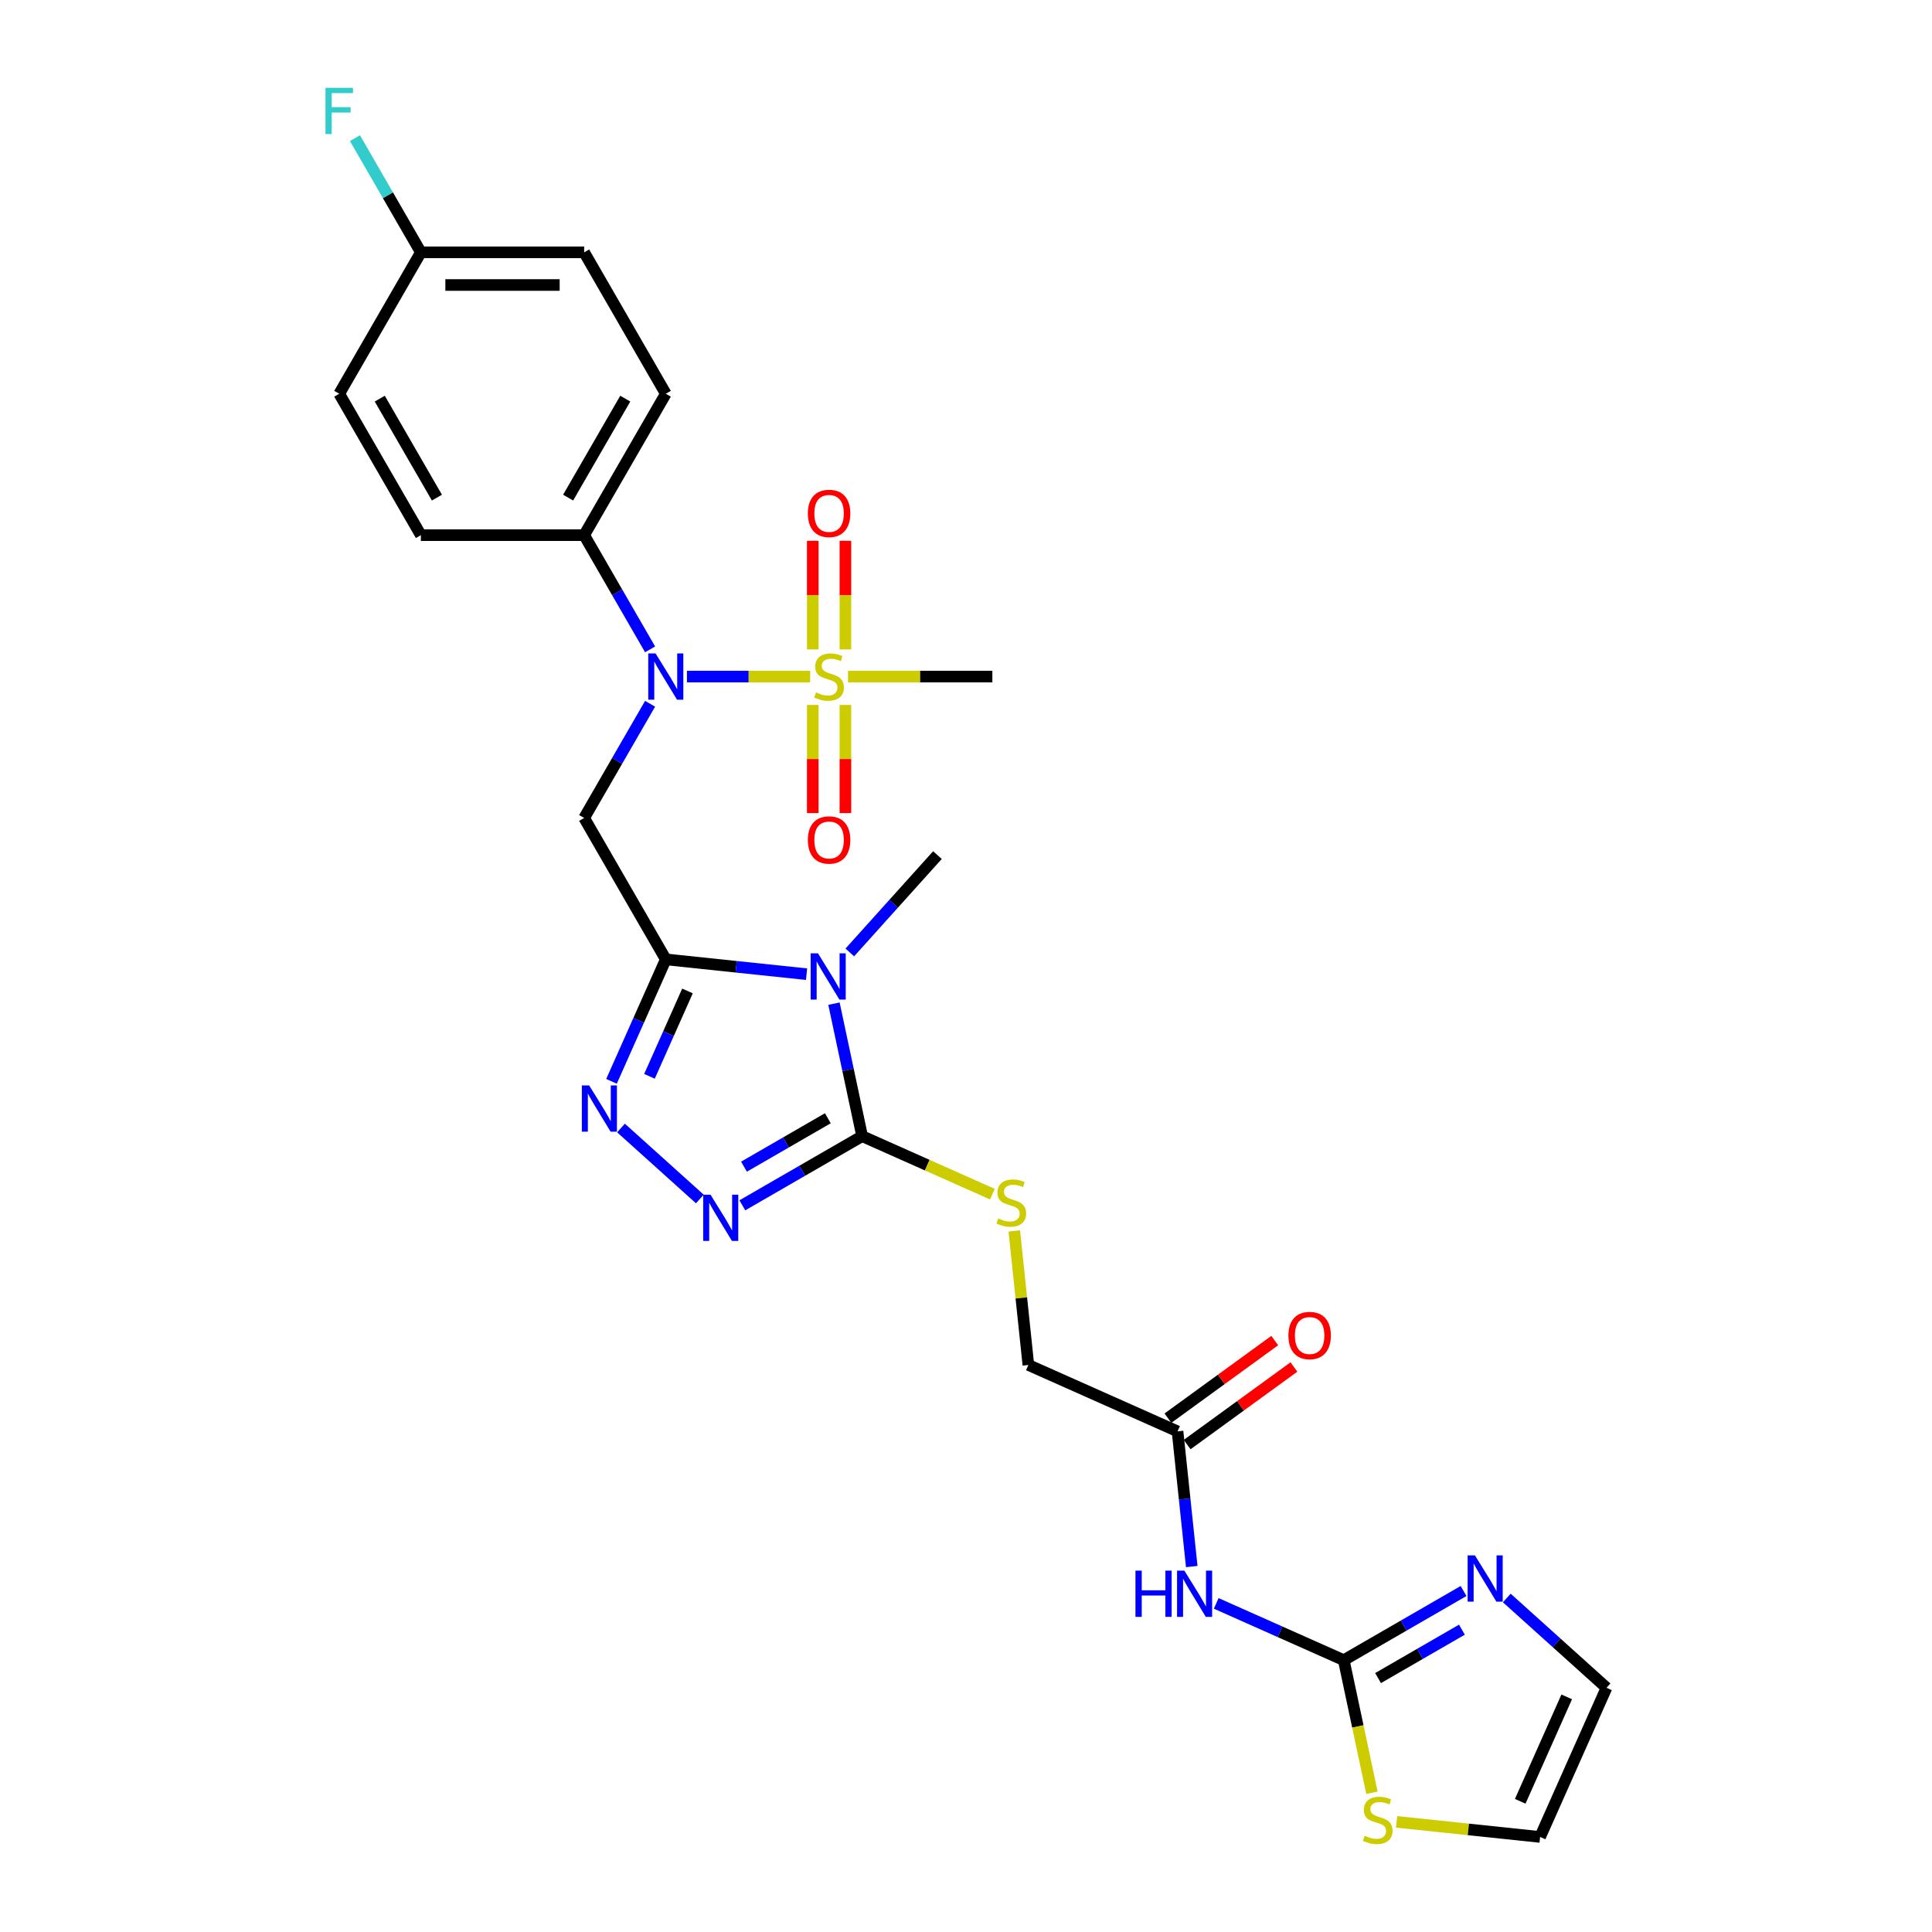 <?xml version='1.0' encoding='iso-8859-1'?>
<svg version='1.1' baseProfile='full'
              xmlns='http://www.w3.org/2000/svg'
                      xmlns:rdkit='http://www.rdkit.org/xml'
                      xmlns:xlink='http://www.w3.org/1999/xlink'
                  xml:space='preserve'
width='1000px' height='1000px' viewBox='0 0 1000 1000'>
<!-- END OF HEADER -->
<rect style='opacity:1.0;fill:#FFFFFF;stroke:none' width='1000' height='1000' x='0' y='0'> </rect>
<path class='bond-0' d='M 344.616,496.572 L 381.047,500.401' style='fill:none;fill-rule:evenodd;stroke:#000000;stroke-width:6px;stroke-linecap:butt;stroke-linejoin:miter;stroke-opacity:1' />
<path class='bond-0' d='M 381.047,500.401 L 417.478,504.23' style='fill:none;fill-rule:evenodd;stroke:#0000FF;stroke-width:6px;stroke-linecap:butt;stroke-linejoin:miter;stroke-opacity:1' />
<path class='bond-3' d='M 344.616,496.572 L 330.563,528.136' style='fill:none;fill-rule:evenodd;stroke:#000000;stroke-width:6px;stroke-linecap:butt;stroke-linejoin:miter;stroke-opacity:1' />
<path class='bond-3' d='M 330.563,528.136 L 316.51,559.7' style='fill:none;fill-rule:evenodd;stroke:#0000FF;stroke-width:6px;stroke-linecap:butt;stroke-linejoin:miter;stroke-opacity:1' />
<path class='bond-3' d='M 355.842,512.916 L 346.004,535.011' style='fill:none;fill-rule:evenodd;stroke:#000000;stroke-width:6px;stroke-linecap:butt;stroke-linejoin:miter;stroke-opacity:1' />
<path class='bond-3' d='M 346.004,535.011 L 336.167,557.105' style='fill:none;fill-rule:evenodd;stroke:#0000FF;stroke-width:6px;stroke-linecap:butt;stroke-linejoin:miter;stroke-opacity:1' />
<path class='bond-4' d='M 344.616,496.572 L 302.359,423.38' style='fill:none;fill-rule:evenodd;stroke:#000000;stroke-width:6px;stroke-linecap:butt;stroke-linejoin:miter;stroke-opacity:1' />
<path class='bond-2' d='M 431.66,519.486 L 438.95,553.78' style='fill:none;fill-rule:evenodd;stroke:#0000FF;stroke-width:6px;stroke-linecap:butt;stroke-linejoin:miter;stroke-opacity:1' />
<path class='bond-2' d='M 438.95,553.78 L 446.239,588.074' style='fill:none;fill-rule:evenodd;stroke:#000000;stroke-width:6px;stroke-linecap:butt;stroke-linejoin:miter;stroke-opacity:1' />
<path class='bond-22' d='M 439.857,492.979 L 462.538,467.789' style='fill:none;fill-rule:evenodd;stroke:#0000FF;stroke-width:6px;stroke-linecap:butt;stroke-linejoin:miter;stroke-opacity:1' />
<path class='bond-22' d='M 462.538,467.789 L 485.219,442.6' style='fill:none;fill-rule:evenodd;stroke:#000000;stroke-width:6px;stroke-linecap:butt;stroke-linejoin:miter;stroke-opacity:1' />
<path class='bond-1' d='M 419.344,350.189 L 387.452,350.189' style='fill:none;fill-rule:evenodd;stroke:#CCCC00;stroke-width:6px;stroke-linecap:butt;stroke-linejoin:miter;stroke-opacity:1' />
<path class='bond-1' d='M 387.452,350.189 L 355.561,350.189' style='fill:none;fill-rule:evenodd;stroke:#0000FF;stroke-width:6px;stroke-linecap:butt;stroke-linejoin:miter;stroke-opacity:1' />
<path class='bond-13' d='M 437.582,336.142 L 437.582,308.026' style='fill:none;fill-rule:evenodd;stroke:#CCCC00;stroke-width:6px;stroke-linecap:butt;stroke-linejoin:miter;stroke-opacity:1' />
<path class='bond-13' d='M 437.582,308.026 L 437.582,279.91' style='fill:none;fill-rule:evenodd;stroke:#FF0000;stroke-width:6px;stroke-linecap:butt;stroke-linejoin:miter;stroke-opacity:1' />
<path class='bond-13' d='M 420.679,336.142 L 420.679,308.026' style='fill:none;fill-rule:evenodd;stroke:#CCCC00;stroke-width:6px;stroke-linecap:butt;stroke-linejoin:miter;stroke-opacity:1' />
<path class='bond-13' d='M 420.679,308.026 L 420.679,279.91' style='fill:none;fill-rule:evenodd;stroke:#FF0000;stroke-width:6px;stroke-linecap:butt;stroke-linejoin:miter;stroke-opacity:1' />
<path class='bond-14' d='M 420.679,364.877 L 420.679,392.866' style='fill:none;fill-rule:evenodd;stroke:#CCCC00;stroke-width:6px;stroke-linecap:butt;stroke-linejoin:miter;stroke-opacity:1' />
<path class='bond-14' d='M 420.679,392.866 L 420.679,420.855' style='fill:none;fill-rule:evenodd;stroke:#FF0000;stroke-width:6px;stroke-linecap:butt;stroke-linejoin:miter;stroke-opacity:1' />
<path class='bond-14' d='M 437.582,364.877 L 437.582,392.866' style='fill:none;fill-rule:evenodd;stroke:#CCCC00;stroke-width:6px;stroke-linecap:butt;stroke-linejoin:miter;stroke-opacity:1' />
<path class='bond-14' d='M 437.582,392.866 L 437.582,420.855' style='fill:none;fill-rule:evenodd;stroke:#FF0000;stroke-width:6px;stroke-linecap:butt;stroke-linejoin:miter;stroke-opacity:1' />
<path class='bond-23' d='M 438.917,350.189 L 476.281,350.189' style='fill:none;fill-rule:evenodd;stroke:#CCCC00;stroke-width:6px;stroke-linecap:butt;stroke-linejoin:miter;stroke-opacity:1' />
<path class='bond-23' d='M 476.281,350.189 L 513.645,350.189' style='fill:none;fill-rule:evenodd;stroke:#000000;stroke-width:6px;stroke-linecap:butt;stroke-linejoin:miter;stroke-opacity:1' />
<path class='bond-10' d='M 446.239,588.074 L 479.95,603.083' style='fill:none;fill-rule:evenodd;stroke:#000000;stroke-width:6px;stroke-linecap:butt;stroke-linejoin:miter;stroke-opacity:1' />
<path class='bond-10' d='M 479.95,603.083 L 513.66,618.091' style='fill:none;fill-rule:evenodd;stroke:#CCCC00;stroke-width:6px;stroke-linecap:butt;stroke-linejoin:miter;stroke-opacity:1' />
<path class='bond-28' d='M 446.239,588.074 L 415.238,605.972' style='fill:none;fill-rule:evenodd;stroke:#000000;stroke-width:6px;stroke-linecap:butt;stroke-linejoin:miter;stroke-opacity:1' />
<path class='bond-28' d='M 415.238,605.972 L 384.237,623.871' style='fill:none;fill-rule:evenodd;stroke:#0000FF;stroke-width:6px;stroke-linecap:butt;stroke-linejoin:miter;stroke-opacity:1' />
<path class='bond-28' d='M 428.487,578.805 L 406.787,591.334' style='fill:none;fill-rule:evenodd;stroke:#000000;stroke-width:6px;stroke-linecap:butt;stroke-linejoin:miter;stroke-opacity:1' />
<path class='bond-28' d='M 406.787,591.334 L 385.086,603.863' style='fill:none;fill-rule:evenodd;stroke:#0000FF;stroke-width:6px;stroke-linecap:butt;stroke-linejoin:miter;stroke-opacity:1' />
<path class='bond-5' d='M 321.431,583.855 L 362.234,620.595' style='fill:none;fill-rule:evenodd;stroke:#0000FF;stroke-width:6px;stroke-linecap:butt;stroke-linejoin:miter;stroke-opacity:1' />
<path class='bond-6' d='M 302.359,423.38 L 319.423,393.824' style='fill:none;fill-rule:evenodd;stroke:#000000;stroke-width:6px;stroke-linecap:butt;stroke-linejoin:miter;stroke-opacity:1' />
<path class='bond-6' d='M 319.423,393.824 L 336.487,364.269' style='fill:none;fill-rule:evenodd;stroke:#0000FF;stroke-width:6px;stroke-linecap:butt;stroke-linejoin:miter;stroke-opacity:1' />
<path class='bond-15' d='M 336.487,336.108 L 319.423,306.553' style='fill:none;fill-rule:evenodd;stroke:#0000FF;stroke-width:6px;stroke-linecap:butt;stroke-linejoin:miter;stroke-opacity:1' />
<path class='bond-15' d='M 319.423,306.553 L 302.359,276.997' style='fill:none;fill-rule:evenodd;stroke:#000000;stroke-width:6px;stroke-linecap:butt;stroke-linejoin:miter;stroke-opacity:1' />
<path class='bond-7' d='M 695.531,859.302 L 662.522,844.605' style='fill:none;fill-rule:evenodd;stroke:#000000;stroke-width:6px;stroke-linecap:butt;stroke-linejoin:miter;stroke-opacity:1' />
<path class='bond-7' d='M 662.522,844.605 L 629.513,829.909' style='fill:none;fill-rule:evenodd;stroke:#0000FF;stroke-width:6px;stroke-linecap:butt;stroke-linejoin:miter;stroke-opacity:1' />
<path class='bond-9' d='M 695.531,859.302 L 726.532,841.404' style='fill:none;fill-rule:evenodd;stroke:#000000;stroke-width:6px;stroke-linecap:butt;stroke-linejoin:miter;stroke-opacity:1' />
<path class='bond-9' d='M 726.532,841.404 L 757.533,823.505' style='fill:none;fill-rule:evenodd;stroke:#0000FF;stroke-width:6px;stroke-linecap:butt;stroke-linejoin:miter;stroke-opacity:1' />
<path class='bond-9' d='M 713.283,868.571 L 734.983,856.042' style='fill:none;fill-rule:evenodd;stroke:#000000;stroke-width:6px;stroke-linecap:butt;stroke-linejoin:miter;stroke-opacity:1' />
<path class='bond-9' d='M 734.983,856.042 L 756.684,843.513' style='fill:none;fill-rule:evenodd;stroke:#0000FF;stroke-width:6px;stroke-linecap:butt;stroke-linejoin:miter;stroke-opacity:1' />
<path class='bond-11' d='M 695.531,859.302 L 702.824,893.613' style='fill:none;fill-rule:evenodd;stroke:#000000;stroke-width:6px;stroke-linecap:butt;stroke-linejoin:miter;stroke-opacity:1' />
<path class='bond-11' d='M 702.824,893.613 L 710.117,927.923' style='fill:none;fill-rule:evenodd;stroke:#CCCC00;stroke-width:6px;stroke-linecap:butt;stroke-linejoin:miter;stroke-opacity:1' />
<path class='bond-8' d='M 616.843,810.847 L 613.166,775.861' style='fill:none;fill-rule:evenodd;stroke:#0000FF;stroke-width:6px;stroke-linecap:butt;stroke-linejoin:miter;stroke-opacity:1' />
<path class='bond-8' d='M 613.166,775.861 L 609.489,740.875' style='fill:none;fill-rule:evenodd;stroke:#000000;stroke-width:6px;stroke-linecap:butt;stroke-linejoin:miter;stroke-opacity:1' />
<path class='bond-16' d='M 779.912,827.12 L 805.721,850.358' style='fill:none;fill-rule:evenodd;stroke:#0000FF;stroke-width:6px;stroke-linecap:butt;stroke-linejoin:miter;stroke-opacity:1' />
<path class='bond-16' d='M 805.721,850.358 L 831.529,873.596' style='fill:none;fill-rule:evenodd;stroke:#000000;stroke-width:6px;stroke-linecap:butt;stroke-linejoin:miter;stroke-opacity:1' />
<path class='bond-19' d='M 524.991,637.137 L 528.636,671.819' style='fill:none;fill-rule:evenodd;stroke:#CCCC00;stroke-width:6px;stroke-linecap:butt;stroke-linejoin:miter;stroke-opacity:1' />
<path class='bond-19' d='M 528.636,671.819 L 532.281,706.5' style='fill:none;fill-rule:evenodd;stroke:#000000;stroke-width:6px;stroke-linecap:butt;stroke-linejoin:miter;stroke-opacity:1' />
<path class='bond-17' d='M 722.889,942.998 L 760.022,946.901' style='fill:none;fill-rule:evenodd;stroke:#CCCC00;stroke-width:6px;stroke-linecap:butt;stroke-linejoin:miter;stroke-opacity:1' />
<path class='bond-17' d='M 760.022,946.901 L 797.154,950.804' style='fill:none;fill-rule:evenodd;stroke:#000000;stroke-width:6px;stroke-linecap:butt;stroke-linejoin:miter;stroke-opacity:1' />
<path class='bond-12' d='M 609.489,740.875 L 532.281,706.5' style='fill:none;fill-rule:evenodd;stroke:#000000;stroke-width:6px;stroke-linecap:butt;stroke-linejoin:miter;stroke-opacity:1' />
<path class='bond-18' d='M 614.457,747.713 L 642.093,727.633' style='fill:none;fill-rule:evenodd;stroke:#000000;stroke-width:6px;stroke-linecap:butt;stroke-linejoin:miter;stroke-opacity:1' />
<path class='bond-18' d='M 642.093,727.633 L 669.73,707.554' style='fill:none;fill-rule:evenodd;stroke:#FF0000;stroke-width:6px;stroke-linecap:butt;stroke-linejoin:miter;stroke-opacity:1' />
<path class='bond-18' d='M 604.521,734.038 L 632.158,713.959' style='fill:none;fill-rule:evenodd;stroke:#000000;stroke-width:6px;stroke-linecap:butt;stroke-linejoin:miter;stroke-opacity:1' />
<path class='bond-18' d='M 632.158,713.959 L 659.795,693.879' style='fill:none;fill-rule:evenodd;stroke:#FF0000;stroke-width:6px;stroke-linecap:butt;stroke-linejoin:miter;stroke-opacity:1' />
<path class='bond-20' d='M 302.359,276.997 L 344.616,203.805' style='fill:none;fill-rule:evenodd;stroke:#000000;stroke-width:6px;stroke-linecap:butt;stroke-linejoin:miter;stroke-opacity:1' />
<path class='bond-20' d='M 294.059,257.567 L 323.639,206.332' style='fill:none;fill-rule:evenodd;stroke:#000000;stroke-width:6px;stroke-linecap:butt;stroke-linejoin:miter;stroke-opacity:1' />
<path class='bond-21' d='M 302.359,276.997 L 217.844,276.997' style='fill:none;fill-rule:evenodd;stroke:#000000;stroke-width:6px;stroke-linecap:butt;stroke-linejoin:miter;stroke-opacity:1' />
<path class='bond-30' d='M 831.529,873.596 L 797.154,950.804' style='fill:none;fill-rule:evenodd;stroke:#000000;stroke-width:6px;stroke-linecap:butt;stroke-linejoin:miter;stroke-opacity:1' />
<path class='bond-30' d='M 810.931,878.302 L 786.869,932.348' style='fill:none;fill-rule:evenodd;stroke:#000000;stroke-width:6px;stroke-linecap:butt;stroke-linejoin:miter;stroke-opacity:1' />
<path class='bond-25' d='M 344.616,203.805 L 302.359,130.613' style='fill:none;fill-rule:evenodd;stroke:#000000;stroke-width:6px;stroke-linecap:butt;stroke-linejoin:miter;stroke-opacity:1' />
<path class='bond-26' d='M 217.844,276.997 L 175.587,203.805' style='fill:none;fill-rule:evenodd;stroke:#000000;stroke-width:6px;stroke-linecap:butt;stroke-linejoin:miter;stroke-opacity:1' />
<path class='bond-26' d='M 226.144,257.567 L 196.564,206.332' style='fill:none;fill-rule:evenodd;stroke:#000000;stroke-width:6px;stroke-linecap:butt;stroke-linejoin:miter;stroke-opacity:1' />
<path class='bond-24' d='M 217.844,130.613 L 175.587,203.805' style='fill:none;fill-rule:evenodd;stroke:#000000;stroke-width:6px;stroke-linecap:butt;stroke-linejoin:miter;stroke-opacity:1' />
<path class='bond-27' d='M 217.844,130.613 L 200.78,101.058' style='fill:none;fill-rule:evenodd;stroke:#000000;stroke-width:6px;stroke-linecap:butt;stroke-linejoin:miter;stroke-opacity:1' />
<path class='bond-27' d='M 200.78,101.058 L 183.716,71.502' style='fill:none;fill-rule:evenodd;stroke:#33CCCC;stroke-width:6px;stroke-linecap:butt;stroke-linejoin:miter;stroke-opacity:1' />
<path class='bond-29' d='M 217.844,130.613 L 302.359,130.613' style='fill:none;fill-rule:evenodd;stroke:#000000;stroke-width:6px;stroke-linecap:butt;stroke-linejoin:miter;stroke-opacity:1' />
<path class='bond-29' d='M 230.521,147.516 L 289.682,147.516' style='fill:none;fill-rule:evenodd;stroke:#000000;stroke-width:6px;stroke-linecap:butt;stroke-linejoin:miter;stroke-opacity:1' />
<path  class='atom-1' d='M 423.377 493.439
L 431.22 506.116
Q 431.997 507.367, 433.248 509.632
Q 434.499 511.897, 434.567 512.032
L 434.567 493.439
L 437.744 493.439
L 437.744 517.373
L 434.465 517.373
L 426.048 503.513
Q 425.067 501.89, 424.019 500.031
Q 423.005 498.172, 422.701 497.597
L 422.701 517.373
L 419.591 517.373
L 419.591 493.439
L 423.377 493.439
' fill='#0000FF'/>
<path  class='atom-2' d='M 422.369 358.403
Q 422.64 358.505, 423.755 358.978
Q 424.871 359.451, 426.088 359.756
Q 427.339 360.026, 428.556 360.026
Q 430.821 360.026, 432.139 358.944
Q 433.458 357.829, 433.458 355.902
Q 433.458 354.583, 432.782 353.772
Q 432.139 352.961, 431.125 352.521
Q 430.111 352.082, 428.421 351.575
Q 426.291 350.932, 425.006 350.324
Q 423.755 349.715, 422.843 348.431
Q 421.964 347.146, 421.964 344.982
Q 421.964 341.974, 423.992 340.114
Q 426.054 338.255, 430.111 338.255
Q 432.883 338.255, 436.027 339.574
L 435.249 342.177
Q 432.376 340.993, 430.212 340.993
Q 427.88 340.993, 426.595 341.974
Q 425.31 342.92, 425.344 344.577
Q 425.344 345.861, 425.987 346.639
Q 426.663 347.416, 427.609 347.856
Q 428.59 348.295, 430.212 348.802
Q 432.376 349.479, 433.66 350.155
Q 434.945 350.831, 435.858 352.217
Q 436.804 353.569, 436.804 355.902
Q 436.804 359.215, 434.573 361.006
Q 432.376 362.764, 428.691 362.764
Q 426.561 362.764, 424.939 362.291
Q 423.35 361.852, 421.457 361.074
L 422.369 358.403
' fill='#CCCC00'/>
<path  class='atom-4' d='M 304.95 561.812
L 312.793 574.49
Q 313.571 575.74, 314.822 578.005
Q 316.072 580.27, 316.14 580.406
L 316.14 561.812
L 319.318 561.812
L 319.318 585.747
L 316.039 585.747
L 307.621 571.887
Q 306.641 570.264, 305.593 568.405
Q 304.578 566.545, 304.274 565.971
L 304.274 585.747
L 301.164 585.747
L 301.164 561.812
L 304.95 561.812
' fill='#0000FF'/>
<path  class='atom-6' d='M 367.757 618.364
L 375.6 631.041
Q 376.377 632.292, 377.628 634.557
Q 378.879 636.822, 378.947 636.957
L 378.947 618.364
L 382.124 618.364
L 382.124 642.298
L 378.845 642.298
L 370.427 628.438
Q 369.447 626.815, 368.399 624.956
Q 367.385 623.096, 367.081 622.522
L 367.081 642.298
L 363.971 642.298
L 363.971 618.364
L 367.757 618.364
' fill='#0000FF'/>
<path  class='atom-7' d='M 339.325 338.221
L 347.168 350.898
Q 347.946 352.149, 349.197 354.414
Q 350.448 356.679, 350.515 356.814
L 350.515 338.221
L 353.693 338.221
L 353.693 362.156
L 350.414 362.156
L 341.996 348.295
Q 341.016 346.673, 339.968 344.813
Q 338.954 342.954, 338.649 342.379
L 338.649 362.156
L 335.539 362.156
L 335.539 338.221
L 339.325 338.221
' fill='#0000FF'/>
<path  class='atom-9' d='M 587.712 812.96
L 590.957 812.96
L 590.957 823.135
L 603.195 823.135
L 603.195 812.96
L 606.44 812.96
L 606.44 836.894
L 603.195 836.894
L 603.195 825.84
L 590.957 825.84
L 590.957 836.894
L 587.712 836.894
L 587.712 812.96
' fill='#0000FF'/>
<path  class='atom-9' d='M 613.032 812.96
L 620.875 825.637
Q 621.653 826.888, 622.904 829.153
Q 624.155 831.418, 624.222 831.553
L 624.222 812.96
L 627.4 812.96
L 627.4 836.894
L 624.121 836.894
L 615.703 823.034
Q 614.723 821.411, 613.675 819.552
Q 612.661 817.692, 612.356 817.118
L 612.356 836.894
L 609.246 836.894
L 609.246 812.96
L 613.032 812.96
' fill='#0000FF'/>
<path  class='atom-10' d='M 763.432 805.078
L 771.275 817.755
Q 772.052 819.006, 773.303 821.271
Q 774.554 823.536, 774.622 823.671
L 774.622 805.078
L 777.799 805.078
L 777.799 829.012
L 774.52 829.012
L 766.103 815.152
Q 765.122 813.529, 764.074 811.67
Q 763.06 809.81, 762.756 809.236
L 762.756 829.012
L 759.646 829.012
L 759.646 805.078
L 763.432 805.078
' fill='#0000FF'/>
<path  class='atom-11' d='M 516.686 630.664
Q 516.956 630.765, 518.072 631.238
Q 519.187 631.712, 520.404 632.016
Q 521.655 632.286, 522.872 632.286
Q 525.137 632.286, 526.456 631.205
Q 527.774 630.089, 527.774 628.162
Q 527.774 626.844, 527.098 626.032
Q 526.456 625.221, 525.441 624.781
Q 524.427 624.342, 522.737 623.835
Q 520.607 623.193, 519.323 622.584
Q 518.072 621.976, 517.159 620.691
Q 516.28 619.406, 516.28 617.243
Q 516.28 614.234, 518.308 612.375
Q 520.371 610.515, 524.427 610.515
Q 527.199 610.515, 530.343 611.834
L 529.566 614.437
Q 526.692 613.254, 524.529 613.254
Q 522.196 613.254, 520.911 614.234
Q 519.627 615.181, 519.661 616.837
Q 519.661 618.122, 520.303 618.899
Q 520.979 619.677, 521.926 620.116
Q 522.906 620.556, 524.529 621.063
Q 526.692 621.739, 527.977 622.415
Q 529.261 623.091, 530.174 624.477
Q 531.121 625.829, 531.121 628.162
Q 531.121 631.475, 528.89 633.267
Q 526.692 635.025, 523.007 635.025
Q 520.878 635.025, 519.255 634.551
Q 517.666 634.112, 515.773 633.334
L 516.686 630.664
' fill='#CCCC00'/>
<path  class='atom-12' d='M 706.341 950.185
Q 706.612 950.286, 707.727 950.759
Q 708.843 951.232, 710.06 951.537
Q 711.311 951.807, 712.528 951.807
Q 714.793 951.807, 716.111 950.725
Q 717.43 949.61, 717.43 947.683
Q 717.43 946.364, 716.753 945.553
Q 716.111 944.742, 715.097 944.302
Q 714.083 943.863, 712.392 943.356
Q 710.263 942.713, 708.978 942.105
Q 707.727 941.496, 706.815 940.212
Q 705.936 938.927, 705.936 936.764
Q 705.936 933.755, 707.964 931.896
Q 710.026 930.036, 714.083 930.036
Q 716.855 930.036, 719.999 931.355
L 719.221 933.958
Q 716.348 932.775, 714.184 932.775
Q 711.852 932.775, 710.567 933.755
Q 709.282 934.701, 709.316 936.358
Q 709.316 937.643, 709.958 938.42
Q 710.635 939.198, 711.581 939.637
Q 712.562 940.077, 714.184 940.584
Q 716.348 941.26, 717.632 941.936
Q 718.917 942.612, 719.83 943.998
Q 720.776 945.35, 720.776 947.683
Q 720.776 950.996, 718.545 952.788
Q 716.348 954.545, 712.663 954.545
Q 710.533 954.545, 708.91 954.072
Q 707.322 953.633, 705.428 952.855
L 706.341 950.185
' fill='#CCCC00'/>
<path  class='atom-14' d='M 418.144 265.742
Q 418.144 259.995, 420.983 256.783
Q 423.823 253.572, 429.131 253.572
Q 434.438 253.572, 437.278 256.783
Q 440.117 259.995, 440.117 265.742
Q 440.117 271.556, 437.244 274.869
Q 434.37 278.148, 429.131 278.148
Q 423.857 278.148, 420.983 274.869
Q 418.144 271.59, 418.144 265.742
M 429.131 275.444
Q 432.782 275.444, 434.742 273.01
Q 436.737 270.542, 436.737 265.742
Q 436.737 261.043, 434.742 258.676
Q 432.782 256.276, 429.131 256.276
Q 425.479 256.276, 423.485 258.642
Q 421.524 261.009, 421.524 265.742
Q 421.524 270.576, 423.485 273.01
Q 425.479 275.444, 429.131 275.444
' fill='#FF0000'/>
<path  class='atom-15' d='M 418.144 434.771
Q 418.144 429.024, 420.983 425.812
Q 423.823 422.601, 429.131 422.601
Q 434.438 422.601, 437.278 425.812
Q 440.117 429.024, 440.117 434.771
Q 440.117 440.585, 437.244 443.898
Q 434.37 447.177, 429.131 447.177
Q 423.857 447.177, 420.983 443.898
Q 418.144 440.619, 418.144 434.771
M 429.131 444.473
Q 432.782 444.473, 434.742 442.039
Q 436.737 439.571, 436.737 434.771
Q 436.737 430.072, 434.742 427.705
Q 432.782 425.305, 429.131 425.305
Q 425.479 425.305, 423.485 427.671
Q 421.524 430.038, 421.524 434.771
Q 421.524 439.605, 423.485 442.039
Q 425.479 444.473, 429.131 444.473
' fill='#FF0000'/>
<path  class='atom-19' d='M 666.876 691.267
Q 666.876 685.52, 669.715 682.308
Q 672.555 679.097, 677.863 679.097
Q 683.17 679.097, 686.01 682.308
Q 688.849 685.52, 688.849 691.267
Q 688.849 697.081, 685.976 700.394
Q 683.102 703.673, 677.863 703.673
Q 672.589 703.673, 669.715 700.394
Q 666.876 697.115, 666.876 691.267
M 677.863 700.969
Q 681.514 700.969, 683.474 698.535
Q 685.469 696.067, 685.469 691.267
Q 685.469 686.568, 683.474 684.201
Q 681.514 681.801, 677.863 681.801
Q 674.211 681.801, 672.217 684.167
Q 670.256 686.534, 670.256 691.267
Q 670.256 696.101, 672.217 698.535
Q 674.211 700.969, 677.863 700.969
' fill='#FF0000'/>
<path  class='atom-28' d='M 168.471 45.455
L 182.703 45.455
L 182.703 48.193
L 171.683 48.193
L 171.683 55.461
L 181.486 55.461
L 181.486 58.233
L 171.683 58.233
L 171.683 69.389
L 168.471 69.389
L 168.471 45.455
' fill='#33CCCC'/>
</svg>
